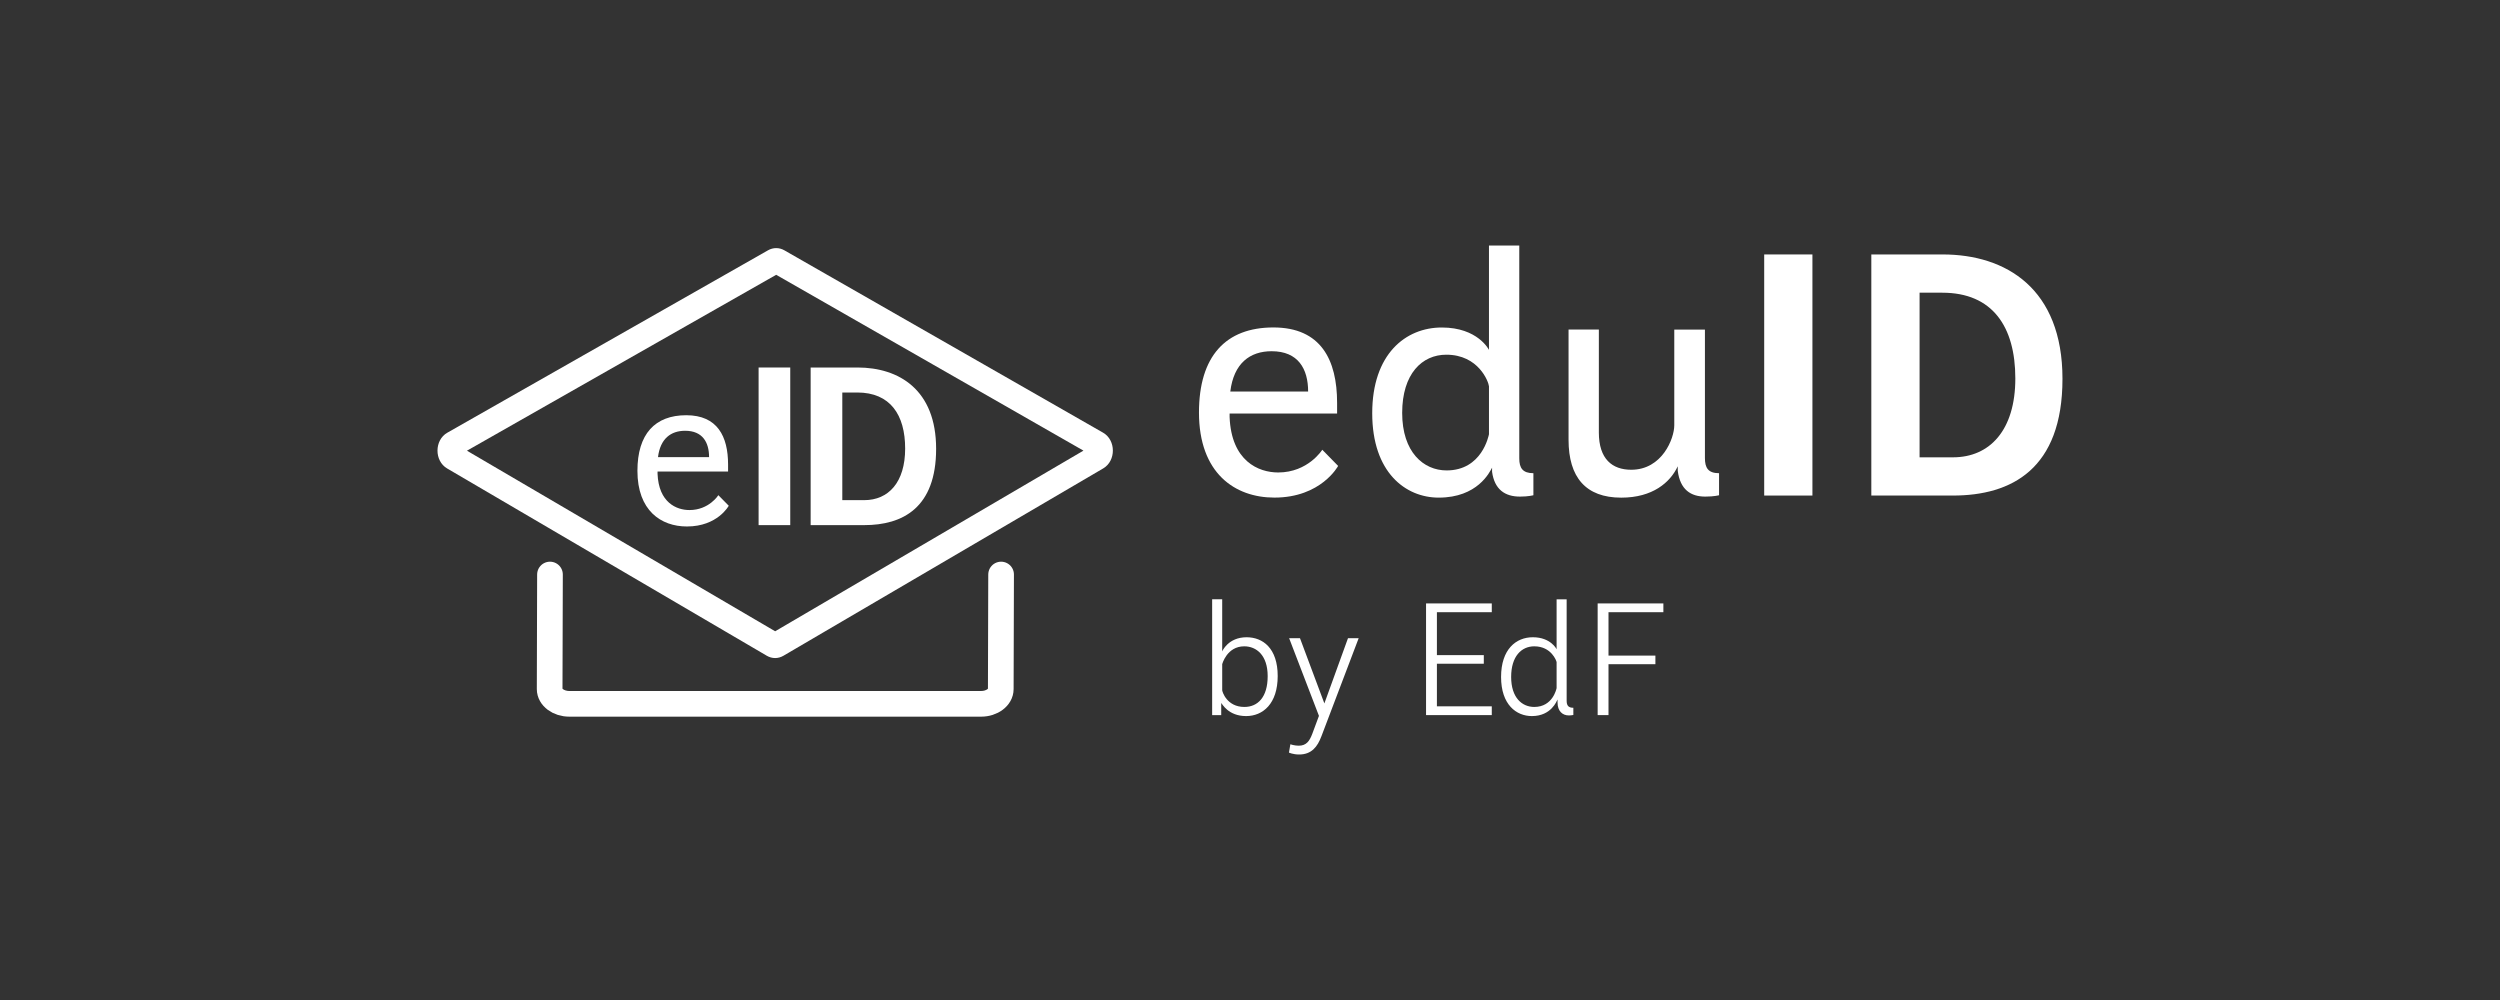 <?xml version="1.0" encoding="UTF-8"?>
<svg id="Capa_1" data-name="Capa 1" xmlns="http://www.w3.org/2000/svg" viewBox="0 0 1000 400">
    <rect x="0" y="0" width="1000" height="400" fill="#333333" stroke="none"/>
    <defs>
        <style>
            .cls-1 {
            fill: #fff;
            }

            .cls-2 {
            fill: none;
            stroke: #fff;
            stroke-linecap: round;
            stroke-linejoin: round;
            stroke-width: 10.27px;
            }
        </style>
    </defs>
    <g>
        <path class="cls-1" d="M484.86,286.04v-46.33h4.02v20.87c0-.06,2.36-5.68,9.76-5.68,6.51,0,12.44,4.41,12.44,15.51s-5.93,16.02-12.64,16.02c-7.15,0-9.57-4.91-9.95-5.24v4.85h-3.64ZM488.88,276.08c0,.51,1.79,6.7,8.87,6.7,5.36,0,9.32-3.89,9.32-12.31s-4.53-11.94-9.38-11.94c-6.96,0-8.81,7.15-8.81,7.15v10.4Z"/>
        <path class="cls-1" d="M528.53,294.59c-1.53,4.08-3.89,7.21-8.87,7.21-2.49,0-4.08-.77-4.08-.77l.57-3.32s1.6.57,3.32.57c3.06,0,4.34-1.85,5.43-4.72l2.68-7.21-11.93-31.08h4.34l9.76,26.1,9.45-26.1h4.27l-14.93,39.31Z"/>
        <path class="cls-1" d="M570.42,286.04v-44.67h26.29v3.51h-21.95v17.17h18.76v3.44h-18.76v17.04h21.95v3.51h-26.29Z"/>
        <path class="cls-1" d="M629.34,285.98s-.7.19-1.85.19c-2.43,0-4.47-1.66-4.47-5.17v-1.21c-.32.57-2.49,6.64-10.27,6.64-6.19,0-12.32-4.53-12.32-15.64s6-15.89,12.7-15.89c7.21,0,9.51,4.79,9.51,4.79v-19.97h4.02v40.52c0,1.85.57,2.87,2.68,2.87v2.88ZM622.64,264.85c-.06-.51-2.11-6.32-8.93-6.32-5.11,0-9.25,3.96-9.25,12.25s4.34,12,9.25,12c7.46,0,8.87-7.34,8.93-7.53v-10.4Z"/>
        <path class="cls-1" d="M639.06,286.04v-44.67h26.29v3.51h-21.95v17.36h18.76v3.44h-18.76v20.36h-4.34Z"/>
    </g>
    <g>
        <path class="cls-1" d="M491.84,165.43v1.38c.69,17.64,11.57,22.18,19.43,22.18,11.99,0,17.64-9.09,17.64-9.09l6.34,6.47s-6.75,12.67-25.49,12.67c-15.84,0-30.17-9.78-30.17-34.03,0-22.6,10.75-34.03,29.76-34.03s25.49,12.95,25.49,30.17v4.27h-42.99ZM523.25,156.61c0-9.09-3.99-16.12-14.6-16.12-8.68,0-15.15,4.82-16.53,16.12h31.14Z"/>
        <path class="cls-1" d="M613.36,198.09s-1.93.55-5.37.55c-6.06,0-10.2-2.89-11.16-9.92v-1.65c-.96,1.79-5.79,11.98-21.35,11.98-13.23,0-26.59-10.05-26.59-33.75s13.36-34.3,27.83-34.3,18.87,8.96,18.87,8.96v-41.75h12.12v85.15c0,3.86,1.38,5.92,5.65,5.92v8.82ZM595.59,154.55c-.14-1.79-4.13-12.67-17.08-12.67-9.64,0-17.64,7.58-17.64,23.28s8.54,23.01,17.77,23.01c14.19,0,16.81-13.92,16.95-14.47v-19.15Z"/>
        <path class="cls-1" d="M687.63,198.09s-1.93.55-5.51.55c-5.79,0-10.06-2.75-11.02-10.33v-1.79c-3.03,6.48-10.06,12.54-22.6,12.54-14.19,0-21.08-8.13-21.08-23.15v-44.09h12.12v41.2c0,10.61,5.37,14.88,12.95,14.88,12.4,0,17.22-12.54,17.22-17.77v-38.3h12.26v51.39c0,3.86,1.24,6.06,5.65,6.06v8.82Z"/>
        <path class="cls-1" d="M705.68,198.22v-96.44h19.29v96.44h-19.29Z"/>
        <path class="cls-1" d="M748.53,198.22v-96.44h28.52c25.35,0,47.94,13.64,47.94,49.74s-20.39,46.7-43.81,46.7h-32.66ZM781.19,182.93c14.74,0,24.94-10.88,24.94-31.55s-9.09-34.3-29.21-34.3h-9.09v65.85h13.37Z"/>
    </g>
    <path class="cls-2" d="M219.99,229.81l-.13,45.83c0,3.25,3.52,5.89,7.86,5.89h164.73c4.34,0,7.86-2.64,7.86-5.89l.13-45.83"/>
    <path class="cls-1" d="M310.47,109.92l122.91,70.33-123.32,72.26-123.28-72.23,123.69-70.36M310.48,99.24c-1.12,0-2.23.29-3.26.87l-128.29,72.97c-5.21,2.96-5.25,11.27-.08,14.3l127.87,74.92c1.04.61,2.19.92,3.33.92s2.29-.31,3.33-.92l127.91-74.94c5.17-3.03,5.13-11.32-.06-14.29l-127.49-72.95c-1.03-.59-2.15-.88-3.27-.88h0Z"/>
    <g>
        <path class="cls-1" d="M263.02,188.62v.9c.45,11.53,7.6,14.5,12.75,14.5,7.87,0,11.57-5.95,11.57-5.95l4.16,4.23s-4.43,8.29-16.73,8.29c-10.4,0-19.8-6.39-19.8-22.25,0-14.77,7.05-22.25,19.53-22.25s16.73,8.47,16.73,19.72v2.79h-28.21ZM283.63,182.85c0-5.94-2.62-10.54-9.58-10.54-5.7,0-9.95,3.15-10.85,10.54h20.43Z"/>
        <path class="cls-1" d="M303.44,210.05v-63.05h12.66v63.05h-12.66Z"/>
        <path class="cls-1" d="M324.26,210.05v-63.05h18.72c16.64,0,31.47,8.92,31.47,32.52s-13.38,30.53-28.75,30.53h-21.43ZM345.69,200.06c9.68,0,16.37-7.11,16.37-20.63s-5.97-22.43-19.17-22.43h-5.97v43.06h8.77Z"/>
    </g>
</svg>
